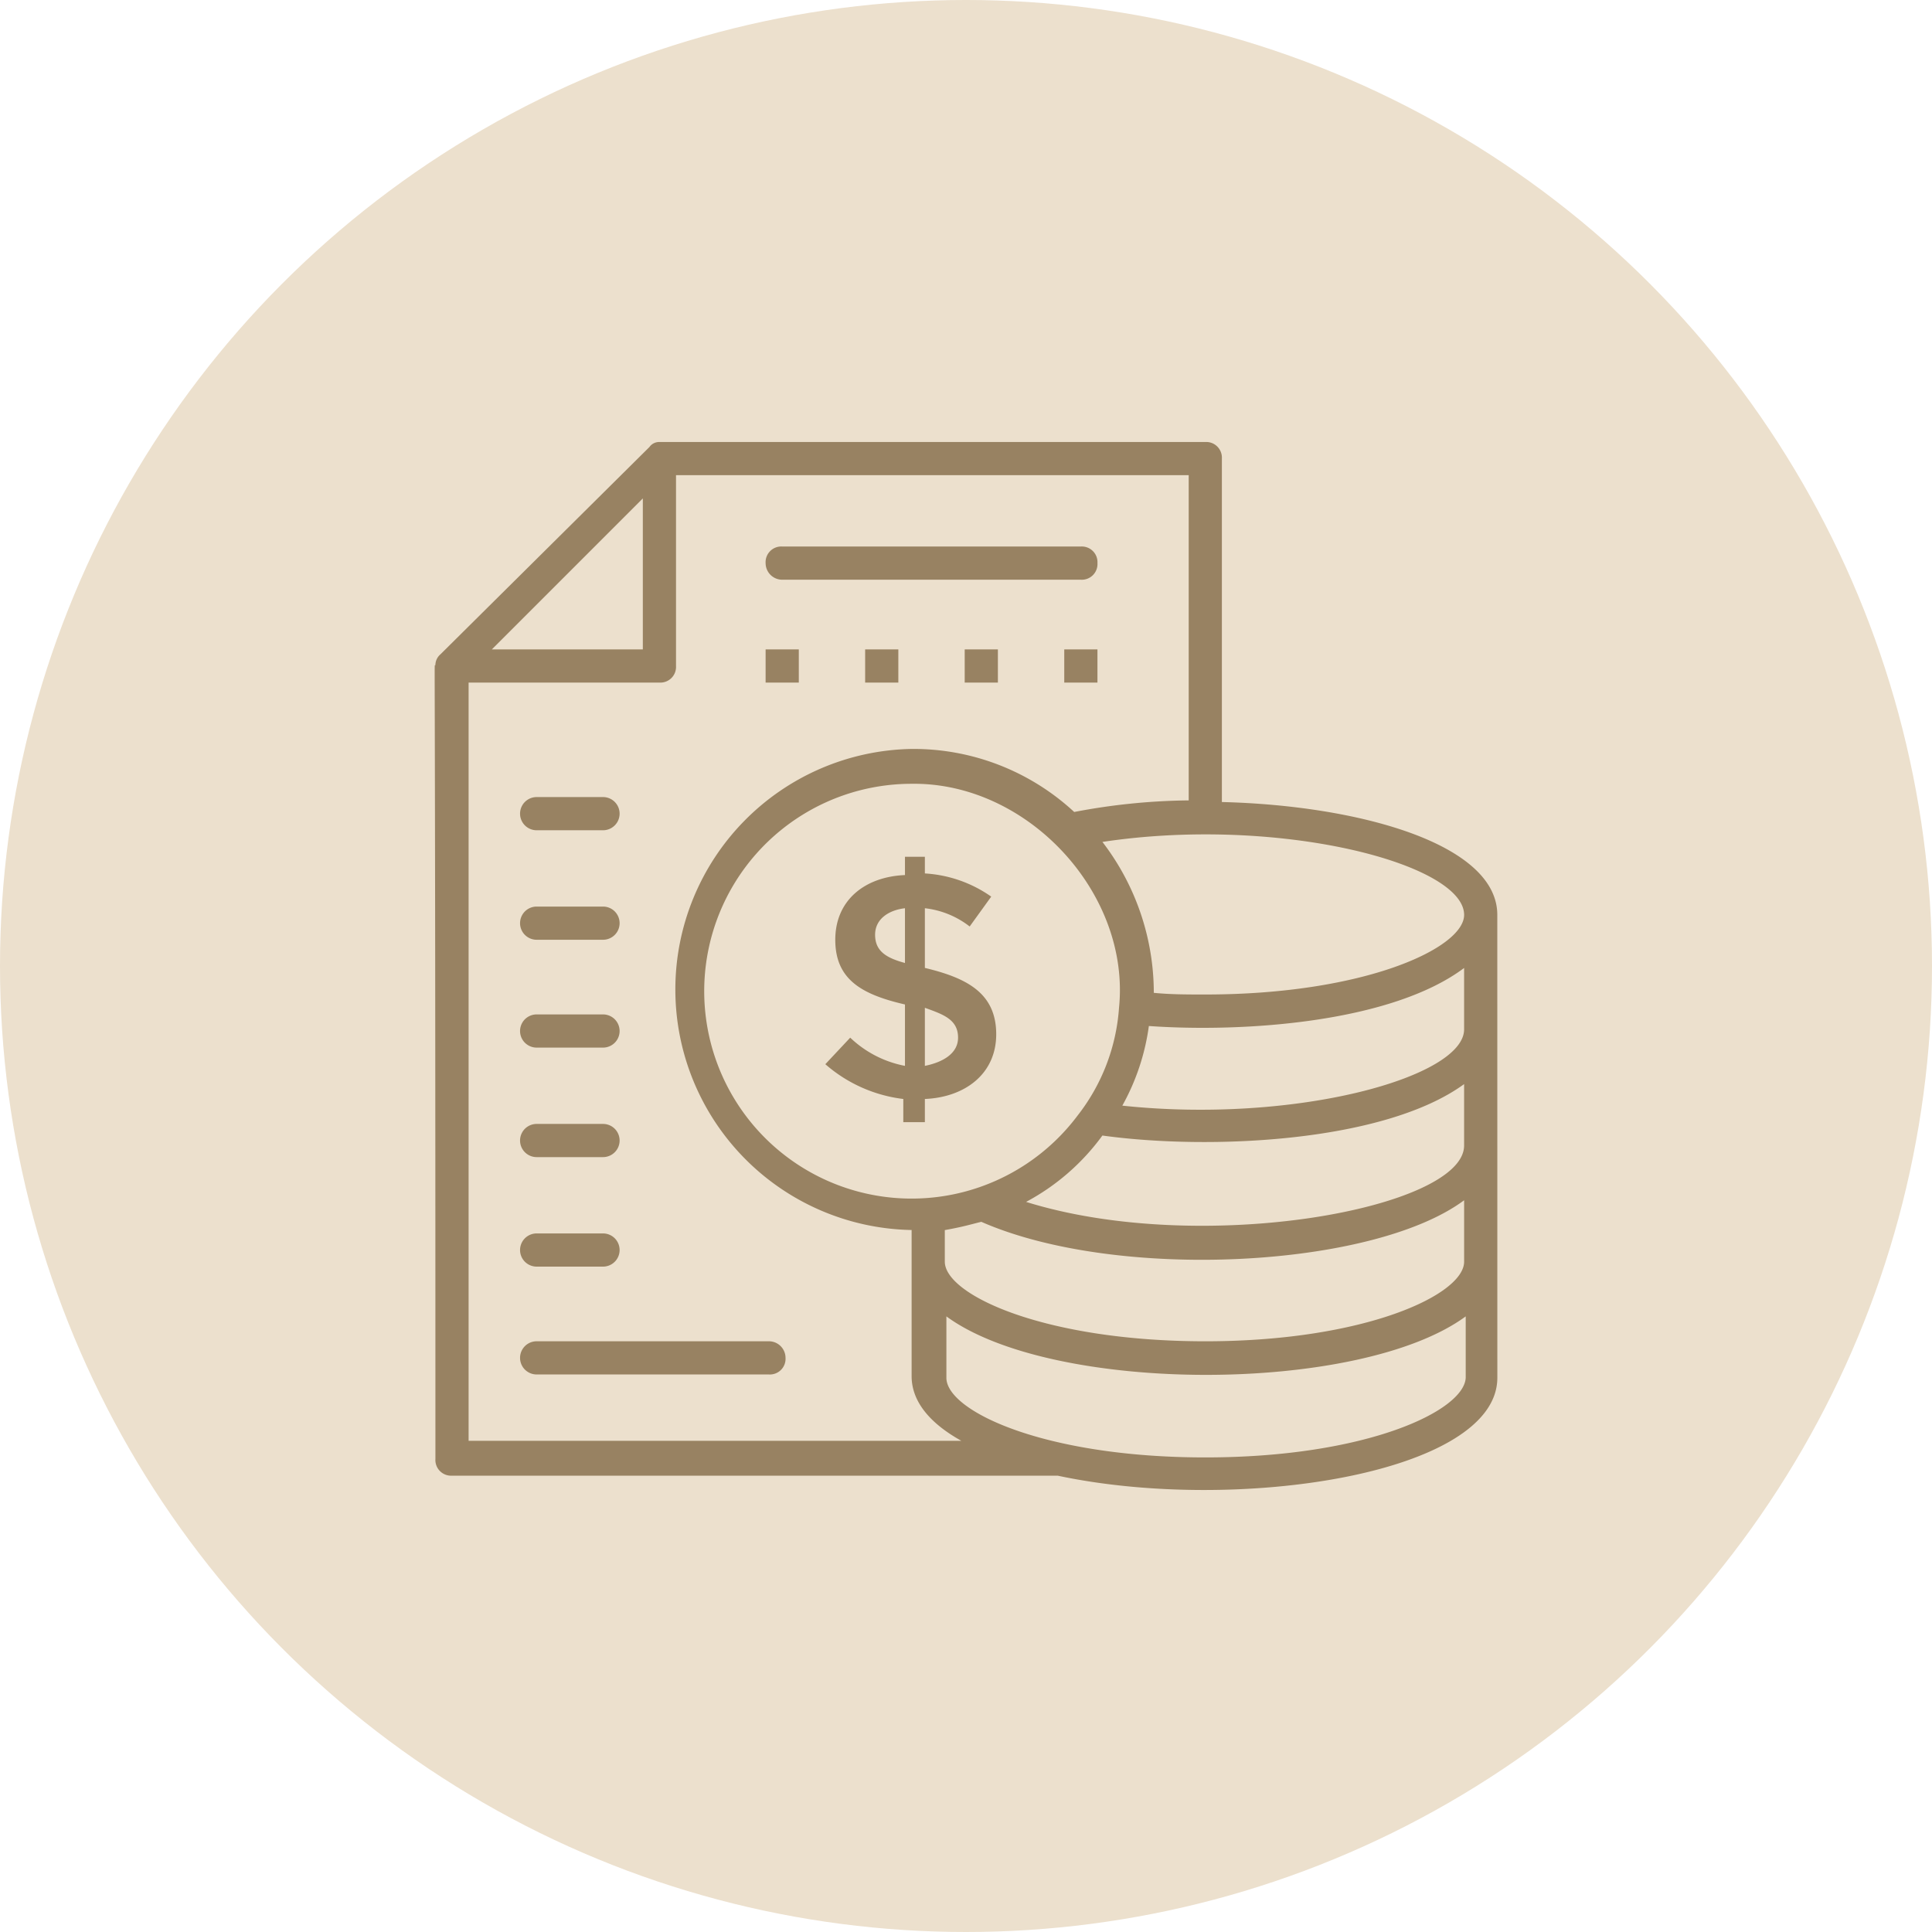 <svg xmlns="http://www.w3.org/2000/svg" width="100" height="100" viewBox="0 0 100 100">
  <g id="financing" transform="translate(-1455 -2997)">
    <circle id="Ellipse_5" data-name="Ellipse 5" cx="50" cy="50" r="50" transform="translate(1455 2997)" fill="#ece0cd"/>
    <g id="financing-2" data-name="financing" transform="translate(1477.044 3018.978)">
      <path id="Path_52" data-name="Path 52" d="M28.122,25.986v.859c-2.061.086-3.607,1.288-3.607,3.349s1.374,2.834,3.607,3.349v3.178a5.632,5.632,0,0,1-2.834-1.46L24,36.635a7.491,7.491,0,0,0,4.036,1.8v1.2h1.116v-1.2c2.061-.086,3.693-1.288,3.693-3.349,0-2.147-1.546-2.92-3.693-3.435V28.562a4.605,4.605,0,0,1,2.319.945l1.116-1.546a6.645,6.645,0,0,0-3.435-1.2V25.9H28.122Zm0,5.41c-.945-.258-1.546-.6-1.546-1.46s.773-1.288,1.546-1.374Zm2.748,3.865c0,.859-.859,1.288-1.718,1.46V33.715C30.1,34.058,30.87,34.316,30.87,35.261Z" transform="translate(-3.325 -3.53)" fill="#988262"/>
      <path id="Path_53" data-name="Path 53" d="M55.456,25.375c0-3.693-7.214-5.668-14.256-5.84V1.759A.811.811,0,0,0,40.341.9H12.087a.612.612,0,0,0-.515.258L.751,11.892a.742.742,0,0,0-.258.515c-.086.687,0-5.582,0,41.136a.811.811,0,0,0,.859.859H32.7c9.275,1.975,22.758-.086,22.758-5.067Zm-1.718,2.748V31.3c0,2.49-8.76,4.9-17.691,3.95a11.689,11.689,0,0,0,1.374-4.122C42.317,31.473,49.96,30.958,53.739,28.124Zm0,9.189c0,3.263-13.569,5.754-22.672,2.92a11.687,11.687,0,0,0,3.95-3.435c5.582.773,14.6.344,18.722-2.662ZM35.876,30.185a10.192,10.192,0,0,1-2.147,5.582,10.735,10.735,0,1,1-8.588-17.176C31.152,18.505,36.477,24.259,35.876,30.185ZM26.859,43.324V41.692c.945-.172,1.2-.258,1.889-.429,7.042,3.092,20.267,2.4,24.991-1.116v3.178c0,1.718-5.153,4.122-13.4,4.122C32.011,47.446,26.859,45.042,26.859,43.324Zm26.88-17.949c0,1.718-5.153,4.122-13.4,4.122-.945,0-1.8,0-2.662-.086A12.833,12.833,0,0,0,35.017,21.6c9.1-1.374,18.722,1.116,18.722,3.779ZM11.229,3.82v7.815H3.414ZM2.211,52.685V13.352h9.876a.811.811,0,0,0,.859-.859V2.618H39.483V19.45a32.987,32.987,0,0,0-5.926.6,12.24,12.24,0,0,0-8.416-3.263,12.452,12.452,0,0,0,0,24.9V49.25c0,1.374,1.031,2.49,2.576,3.349H2.211Zm38.13.773c-8.33,0-13.4-2.4-13.4-4.122V46.158c5.5,4.036,21.384,4.036,26.88,0v3.178c-.086,1.718-5.153,4.122-13.483,4.122Z" fill="#988262"/>
      <path id="Path_54" data-name="Path 54" d="M20.4,13.4h1.718v1.718H20.4Z" transform="translate(-2.816 -1.765)" fill="#988262"/>
      <path id="Path_55" data-name="Path 55" d="M26.4,13.4h1.718v1.718H26.4Z" transform="translate(-3.664 -1.765)" fill="#988262"/>
      <path id="Path_56" data-name="Path 56" d="M32.4,13.4h1.718v1.718H32.4Z" transform="translate(-4.511 -1.765)" fill="#988262"/>
      <path id="Path_57" data-name="Path 57" d="M38.4,13.4h1.718v1.718H38.4Z" transform="translate(-5.358 -1.765)" fill="#988262"/>
      <path id="Path_58" data-name="Path 58" d="M21.259,8.918H36.717a.811.811,0,0,0,.859-.859.811.811,0,0,0-.859-.859H21.259a.811.811,0,0,0-.859.859.861.861,0,0,0,.859.859Z" transform="translate(-2.816 -0.89)" fill="#988262"/>
      <path id="Path_59" data-name="Path 59" d="M6.459,24.018H9.894a.859.859,0,1,0,0-1.718H6.459a.859.859,0,1,0,0,1.718Z" transform="translate(-0.726 -3.022)" fill="#988262"/>
      <path id="Path_60" data-name="Path 60" d="M6.459,30.618H9.894a.859.859,0,0,0,0-1.718H6.459a.859.859,0,0,0,0,1.718Z" transform="translate(-0.726 -3.954)" fill="#988262"/>
      <path id="Path_61" data-name="Path 61" d="M6.459,37.118H9.894a.859.859,0,1,0,0-1.718H6.459a.859.859,0,1,0,0,1.718Z" transform="translate(-0.726 -4.872)" fill="#988262"/>
      <path id="Path_62" data-name="Path 62" d="M6.459,43.718H9.894a.859.859,0,0,0,0-1.718H6.459a.859.859,0,1,0,0,1.718Z" transform="translate(-0.726 -5.804)" fill="#988262"/>
      <path id="Path_63" data-name="Path 63" d="M6.459,50.318H9.894a.859.859,0,1,0,0-1.718H6.459a.859.859,0,1,0,0,1.718Z" transform="translate(-0.726 -6.736)" fill="#988262"/>
      <path id="Path_64" data-name="Path 64" d="M18.482,55.1H6.459a.859.859,0,0,0,0,1.718H18.482a.811.811,0,0,0,.859-.859A.861.861,0,0,0,18.482,55.1Z" transform="translate(-0.726 -7.654)" fill="#988262"/>
    </g>
  </g>
</svg>
